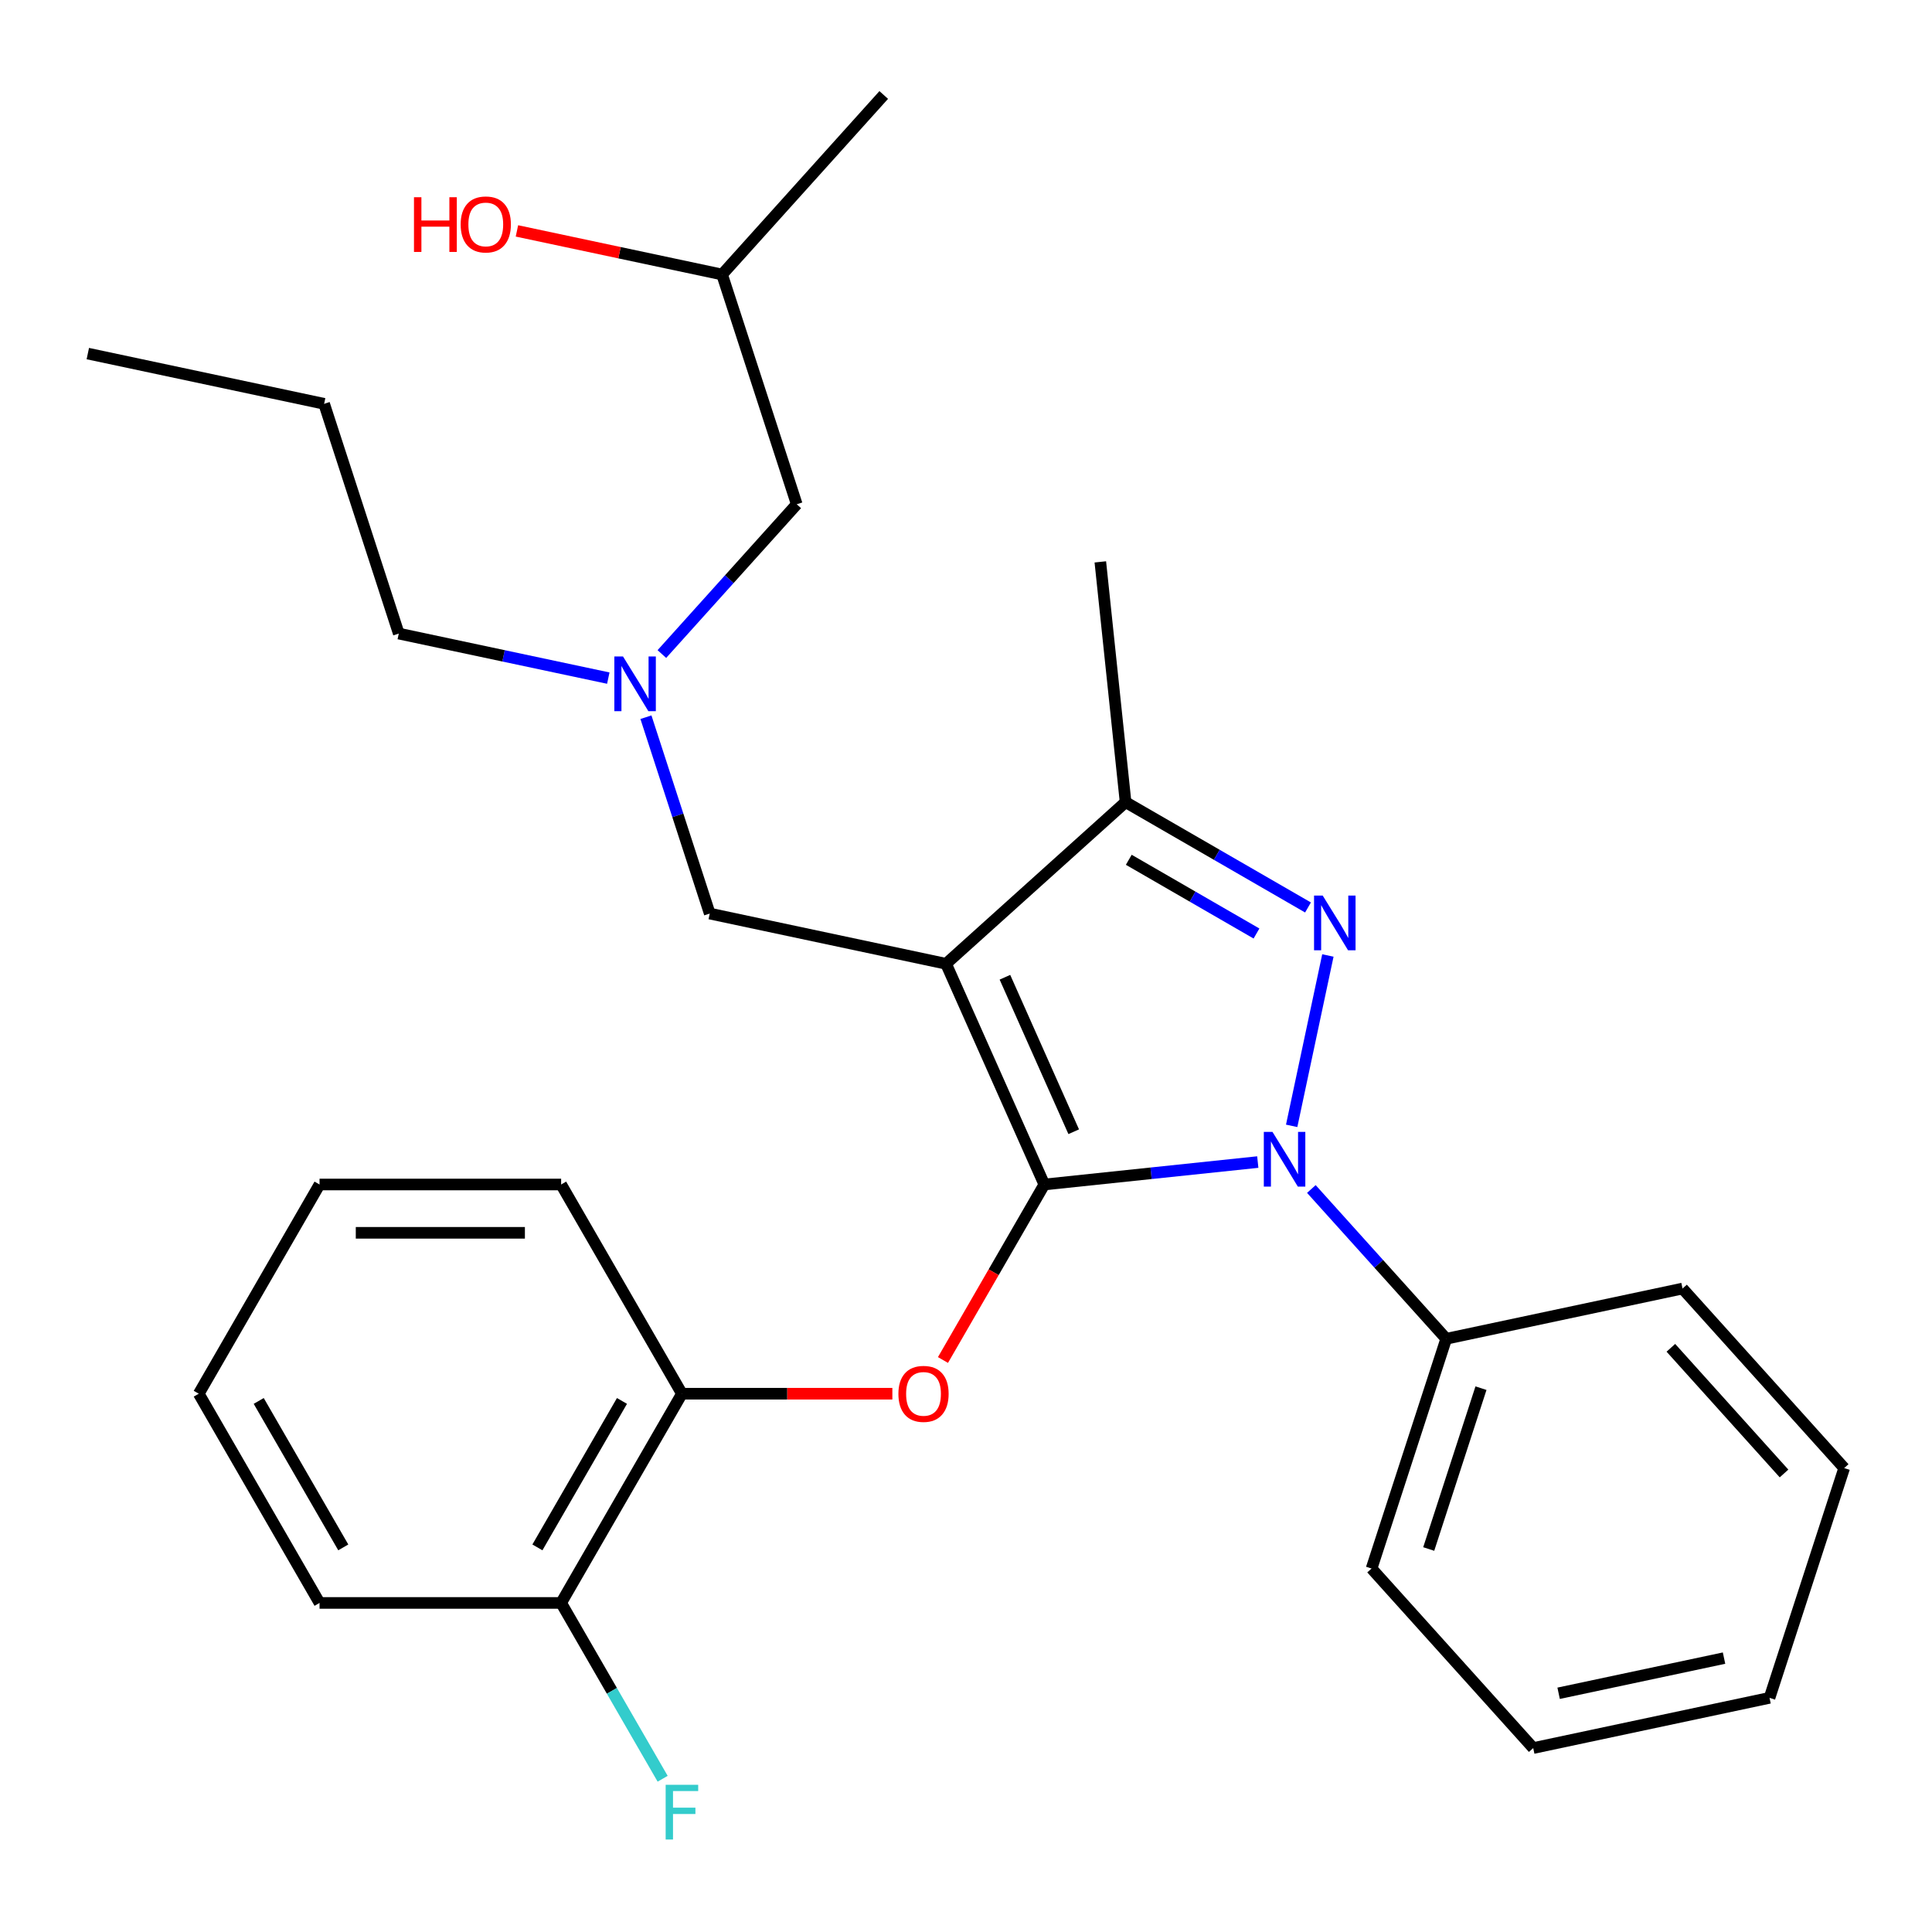 <?xml version='1.0' encoding='iso-8859-1'?>
<svg version='1.1' baseProfile='full'
              xmlns='http://www.w3.org/2000/svg'
                      xmlns:rdkit='http://www.rdkit.org/xml'
                      xmlns:xlink='http://www.w3.org/1999/xlink'
                  xml:space='preserve'
width='1000px' height='1000px' viewBox='0 0 1000 1000'>
<!-- END OF HEADER -->
<rect style='opacity:1.0;fill:#FFFFFF;stroke:none' width='1000' height='1000' x='0' y='0'> </rect>
<path class='bond-0' d='M 314.853,350.989 L 260.63,339.464' style='fill:none;fill-rule:evenodd;stroke:#0000FF;stroke-width:6px;stroke-linecap:butt;stroke-linejoin:miter;stroke-opacity:1' />
<path class='bond-0' d='M 260.63,339.464 L 206.407,327.938' style='fill:none;fill-rule:evenodd;stroke:#000000;stroke-width:6px;stroke-linecap:butt;stroke-linejoin:miter;stroke-opacity:1' />
<path class='bond-1' d='M 342.585,338.536 L 377.488,299.773' style='fill:none;fill-rule:evenodd;stroke:#0000FF;stroke-width:6px;stroke-linecap:butt;stroke-linejoin:miter;stroke-opacity:1' />
<path class='bond-1' d='M 377.488,299.773 L 412.39,261.01' style='fill:none;fill-rule:evenodd;stroke:#000000;stroke-width:6px;stroke-linecap:butt;stroke-linejoin:miter;stroke-opacity:1' />
<path class='bond-2' d='M 334.336,371.222 L 350.848,422.042' style='fill:none;fill-rule:evenodd;stroke:#0000FF;stroke-width:6px;stroke-linecap:butt;stroke-linejoin:miter;stroke-opacity:1' />
<path class='bond-2' d='M 350.848,422.042 L 367.36,472.861' style='fill:none;fill-rule:evenodd;stroke:#000000;stroke-width:6px;stroke-linecap:butt;stroke-linejoin:miter;stroke-opacity:1' />
<path class='bond-3' d='M 412.39,261.01 L 373.749,142.086' style='fill:none;fill-rule:evenodd;stroke:#000000;stroke-width:6px;stroke-linecap:butt;stroke-linejoin:miter;stroke-opacity:1' />
<path class='bond-4' d='M 373.749,142.086 L 320.656,130.801' style='fill:none;fill-rule:evenodd;stroke:#000000;stroke-width:6px;stroke-linecap:butt;stroke-linejoin:miter;stroke-opacity:1' />
<path class='bond-4' d='M 320.656,130.801 L 267.564,119.515' style='fill:none;fill-rule:evenodd;stroke:#FF0000;stroke-width:6px;stroke-linecap:butt;stroke-linejoin:miter;stroke-opacity:1' />
<path class='bond-5' d='M 373.749,142.086 L 457.42,49.16' style='fill:none;fill-rule:evenodd;stroke:#000000;stroke-width:6px;stroke-linecap:butt;stroke-linejoin:miter;stroke-opacity:1' />
<path class='bond-6' d='M 367.36,472.861 L 489.672,498.859' style='fill:none;fill-rule:evenodd;stroke:#000000;stroke-width:6px;stroke-linecap:butt;stroke-linejoin:miter;stroke-opacity:1' />
<path class='bond-7' d='M 651.025,601.479 L 595.779,607.286' style='fill:none;fill-rule:evenodd;stroke:#0000FF;stroke-width:6px;stroke-linecap:butt;stroke-linejoin:miter;stroke-opacity:1' />
<path class='bond-7' d='M 595.779,607.286 L 540.532,613.093' style='fill:none;fill-rule:evenodd;stroke:#000000;stroke-width:6px;stroke-linecap:butt;stroke-linejoin:miter;stroke-opacity:1' />
<path class='bond-8' d='M 668.566,582.736 L 687.309,494.554' style='fill:none;fill-rule:evenodd;stroke:#0000FF;stroke-width:6px;stroke-linecap:butt;stroke-linejoin:miter;stroke-opacity:1' />
<path class='bond-9' d='M 678.758,615.422 L 713.66,654.185' style='fill:none;fill-rule:evenodd;stroke:#0000FF;stroke-width:6px;stroke-linecap:butt;stroke-linejoin:miter;stroke-opacity:1' />
<path class='bond-9' d='M 713.66,654.185 L 748.563,692.948' style='fill:none;fill-rule:evenodd;stroke:#000000;stroke-width:6px;stroke-linecap:butt;stroke-linejoin:miter;stroke-opacity:1' />
<path class='bond-10' d='M 540.532,613.093 L 514.307,658.515' style='fill:none;fill-rule:evenodd;stroke:#000000;stroke-width:6px;stroke-linecap:butt;stroke-linejoin:miter;stroke-opacity:1' />
<path class='bond-10' d='M 514.307,658.515 L 488.082,703.938' style='fill:none;fill-rule:evenodd;stroke:#FF0000;stroke-width:6px;stroke-linecap:butt;stroke-linejoin:miter;stroke-opacity:1' />
<path class='bond-11' d='M 540.532,613.093 L 489.672,498.859' style='fill:none;fill-rule:evenodd;stroke:#000000;stroke-width:6px;stroke-linecap:butt;stroke-linejoin:miter;stroke-opacity:1' />
<path class='bond-11' d='M 555.75,585.785 L 520.148,505.822' style='fill:none;fill-rule:evenodd;stroke:#000000;stroke-width:6px;stroke-linecap:butt;stroke-linejoin:miter;stroke-opacity:1' />
<path class='bond-12' d='M 489.672,498.859 L 582.598,415.188' style='fill:none;fill-rule:evenodd;stroke:#000000;stroke-width:6px;stroke-linecap:butt;stroke-linejoin:miter;stroke-opacity:1' />
<path class='bond-13' d='M 582.598,415.188 L 569.527,290.828' style='fill:none;fill-rule:evenodd;stroke:#000000;stroke-width:6px;stroke-linecap:butt;stroke-linejoin:miter;stroke-opacity:1' />
<path class='bond-14' d='M 582.598,415.188 L 629.811,442.446' style='fill:none;fill-rule:evenodd;stroke:#000000;stroke-width:6px;stroke-linecap:butt;stroke-linejoin:miter;stroke-opacity:1' />
<path class='bond-14' d='M 629.811,442.446 L 677.024,469.704' style='fill:none;fill-rule:evenodd;stroke:#0000FF;stroke-width:6px;stroke-linecap:butt;stroke-linejoin:miter;stroke-opacity:1' />
<path class='bond-14' d='M 584.257,445.024 L 617.306,464.104' style='fill:none;fill-rule:evenodd;stroke:#000000;stroke-width:6px;stroke-linecap:butt;stroke-linejoin:miter;stroke-opacity:1' />
<path class='bond-14' d='M 617.306,464.104 L 650.355,483.185' style='fill:none;fill-rule:evenodd;stroke:#0000FF;stroke-width:6px;stroke-linecap:butt;stroke-linejoin:miter;stroke-opacity:1' />
<path class='bond-15' d='M 206.407,327.938 L 167.766,209.014' style='fill:none;fill-rule:evenodd;stroke:#000000;stroke-width:6px;stroke-linecap:butt;stroke-linejoin:miter;stroke-opacity:1' />
<path class='bond-16' d='M 167.766,209.014 L 45.455,183.016' style='fill:none;fill-rule:evenodd;stroke:#000000;stroke-width:6px;stroke-linecap:butt;stroke-linejoin:miter;stroke-opacity:1' />
<path class='bond-17' d='M 461.884,721.384 L 407.425,721.384' style='fill:none;fill-rule:evenodd;stroke:#FF0000;stroke-width:6px;stroke-linecap:butt;stroke-linejoin:miter;stroke-opacity:1' />
<path class='bond-17' d='M 407.425,721.384 L 352.965,721.384' style='fill:none;fill-rule:evenodd;stroke:#000000;stroke-width:6px;stroke-linecap:butt;stroke-linejoin:miter;stroke-opacity:1' />
<path class='bond-18' d='M 165.399,829.676 L 102.877,721.384' style='fill:none;fill-rule:evenodd;stroke:#000000;stroke-width:6px;stroke-linecap:butt;stroke-linejoin:miter;stroke-opacity:1' />
<path class='bond-18' d='M 177.679,800.928 L 133.913,725.124' style='fill:none;fill-rule:evenodd;stroke:#000000;stroke-width:6px;stroke-linecap:butt;stroke-linejoin:miter;stroke-opacity:1' />
<path class='bond-19' d='M 165.399,829.676 L 290.443,829.676' style='fill:none;fill-rule:evenodd;stroke:#000000;stroke-width:6px;stroke-linecap:butt;stroke-linejoin:miter;stroke-opacity:1' />
<path class='bond-20' d='M 102.877,721.384 L 165.399,613.093' style='fill:none;fill-rule:evenodd;stroke:#000000;stroke-width:6px;stroke-linecap:butt;stroke-linejoin:miter;stroke-opacity:1' />
<path class='bond-21' d='M 165.399,613.093 L 290.443,613.093' style='fill:none;fill-rule:evenodd;stroke:#000000;stroke-width:6px;stroke-linecap:butt;stroke-linejoin:miter;stroke-opacity:1' />
<path class='bond-21' d='M 184.155,638.101 L 271.687,638.101' style='fill:none;fill-rule:evenodd;stroke:#000000;stroke-width:6px;stroke-linecap:butt;stroke-linejoin:miter;stroke-opacity:1' />
<path class='bond-22' d='M 748.563,692.948 L 709.922,811.872' style='fill:none;fill-rule:evenodd;stroke:#000000;stroke-width:6px;stroke-linecap:butt;stroke-linejoin:miter;stroke-opacity:1' />
<path class='bond-22' d='M 766.551,718.515 L 739.503,801.762' style='fill:none;fill-rule:evenodd;stroke:#000000;stroke-width:6px;stroke-linecap:butt;stroke-linejoin:miter;stroke-opacity:1' />
<path class='bond-23' d='M 748.563,692.948 L 870.874,666.95' style='fill:none;fill-rule:evenodd;stroke:#000000;stroke-width:6px;stroke-linecap:butt;stroke-linejoin:miter;stroke-opacity:1' />
<path class='bond-24' d='M 709.922,811.872 L 793.593,904.798' style='fill:none;fill-rule:evenodd;stroke:#000000;stroke-width:6px;stroke-linecap:butt;stroke-linejoin:miter;stroke-opacity:1' />
<path class='bond-25' d='M 793.593,904.798 L 915.905,878.8' style='fill:none;fill-rule:evenodd;stroke:#000000;stroke-width:6px;stroke-linecap:butt;stroke-linejoin:miter;stroke-opacity:1' />
<path class='bond-25' d='M 806.74,876.436 L 892.358,858.238' style='fill:none;fill-rule:evenodd;stroke:#000000;stroke-width:6px;stroke-linecap:butt;stroke-linejoin:miter;stroke-opacity:1' />
<path class='bond-26' d='M 915.905,878.8 L 954.545,759.876' style='fill:none;fill-rule:evenodd;stroke:#000000;stroke-width:6px;stroke-linecap:butt;stroke-linejoin:miter;stroke-opacity:1' />
<path class='bond-27' d='M 954.545,759.876 L 870.874,666.95' style='fill:none;fill-rule:evenodd;stroke:#000000;stroke-width:6px;stroke-linecap:butt;stroke-linejoin:miter;stroke-opacity:1' />
<path class='bond-27' d='M 923.41,762.671 L 864.84,697.623' style='fill:none;fill-rule:evenodd;stroke:#000000;stroke-width:6px;stroke-linecap:butt;stroke-linejoin:miter;stroke-opacity:1' />
<path class='bond-28' d='M 290.443,613.093 L 352.965,721.384' style='fill:none;fill-rule:evenodd;stroke:#000000;stroke-width:6px;stroke-linecap:butt;stroke-linejoin:miter;stroke-opacity:1' />
<path class='bond-29' d='M 352.965,721.384 L 290.443,829.676' style='fill:none;fill-rule:evenodd;stroke:#000000;stroke-width:6px;stroke-linecap:butt;stroke-linejoin:miter;stroke-opacity:1' />
<path class='bond-29' d='M 321.929,725.124 L 278.163,800.928' style='fill:none;fill-rule:evenodd;stroke:#000000;stroke-width:6px;stroke-linecap:butt;stroke-linejoin:miter;stroke-opacity:1' />
<path class='bond-30' d='M 290.443,829.676 L 316.714,875.179' style='fill:none;fill-rule:evenodd;stroke:#000000;stroke-width:6px;stroke-linecap:butt;stroke-linejoin:miter;stroke-opacity:1' />
<path class='bond-30' d='M 316.714,875.179 L 342.985,920.681' style='fill:none;fill-rule:evenodd;stroke:#33CCCC;stroke-width:6px;stroke-linecap:butt;stroke-linejoin:miter;stroke-opacity:1' />
<path  class='atom-0' d='M 322.459 339.776
L 331.739 354.776
Q 332.659 356.256, 334.139 358.936
Q 335.619 361.616, 335.699 361.776
L 335.699 339.776
L 339.459 339.776
L 339.459 368.096
L 335.579 368.096
L 325.619 351.696
Q 324.459 349.776, 323.219 347.576
Q 322.019 345.376, 321.659 344.696
L 321.659 368.096
L 317.979 368.096
L 317.979 339.776
L 322.459 339.776
' fill='#0000FF'/>
<path  class='atom-4' d='M 214.277 102.088
L 218.117 102.088
L 218.117 114.128
L 232.597 114.128
L 232.597 102.088
L 236.437 102.088
L 236.437 130.408
L 232.597 130.408
L 232.597 117.328
L 218.117 117.328
L 218.117 130.408
L 214.277 130.408
L 214.277 102.088
' fill='#FF0000'/>
<path  class='atom-4' d='M 238.437 116.168
Q 238.437 109.368, 241.797 105.568
Q 245.157 101.768, 251.437 101.768
Q 257.717 101.768, 261.077 105.568
Q 264.437 109.368, 264.437 116.168
Q 264.437 123.048, 261.037 126.968
Q 257.637 130.848, 251.437 130.848
Q 245.197 130.848, 241.797 126.968
Q 238.437 123.088, 238.437 116.168
M 251.437 127.648
Q 255.757 127.648, 258.077 124.768
Q 260.437 121.848, 260.437 116.168
Q 260.437 110.608, 258.077 107.808
Q 255.757 104.968, 251.437 104.968
Q 247.117 104.968, 244.757 107.768
Q 242.437 110.568, 242.437 116.168
Q 242.437 121.888, 244.757 124.768
Q 247.117 127.648, 251.437 127.648
' fill='#FF0000'/>
<path  class='atom-6' d='M 658.631 585.862
L 667.911 600.862
Q 668.831 602.342, 670.311 605.022
Q 671.791 607.702, 671.871 607.862
L 671.871 585.862
L 675.631 585.862
L 675.631 614.182
L 671.751 614.182
L 661.791 597.782
Q 660.631 595.862, 659.391 593.662
Q 658.191 591.462, 657.831 590.782
L 657.831 614.182
L 654.151 614.182
L 654.151 585.862
L 658.631 585.862
' fill='#0000FF'/>
<path  class='atom-10' d='M 684.63 463.55
L 693.91 478.55
Q 694.83 480.03, 696.31 482.71
Q 697.79 485.39, 697.87 485.55
L 697.87 463.55
L 701.63 463.55
L 701.63 491.87
L 697.75 491.87
L 687.79 475.47
Q 686.63 473.55, 685.39 471.35
Q 684.19 469.15, 683.83 468.47
L 683.83 491.87
L 680.15 491.87
L 680.15 463.55
L 684.63 463.55
' fill='#0000FF'/>
<path  class='atom-14' d='M 465.01 721.464
Q 465.01 714.664, 468.37 710.864
Q 471.73 707.064, 478.01 707.064
Q 484.29 707.064, 487.65 710.864
Q 491.01 714.664, 491.01 721.464
Q 491.01 728.344, 487.61 732.264
Q 484.21 736.144, 478.01 736.144
Q 471.77 736.144, 468.37 732.264
Q 465.01 728.384, 465.01 721.464
M 478.01 732.944
Q 482.33 732.944, 484.65 730.064
Q 487.01 727.144, 487.01 721.464
Q 487.01 715.904, 484.65 713.104
Q 482.33 710.264, 478.01 710.264
Q 473.69 710.264, 471.33 713.064
Q 469.01 715.864, 469.01 721.464
Q 469.01 727.184, 471.33 730.064
Q 473.69 732.944, 478.01 732.944
' fill='#FF0000'/>
<path  class='atom-28' d='M 344.545 923.807
L 361.385 923.807
L 361.385 927.047
L 348.345 927.047
L 348.345 935.647
L 359.945 935.647
L 359.945 938.927
L 348.345 938.927
L 348.345 952.127
L 344.545 952.127
L 344.545 923.807
' fill='#33CCCC'/>
</svg>
